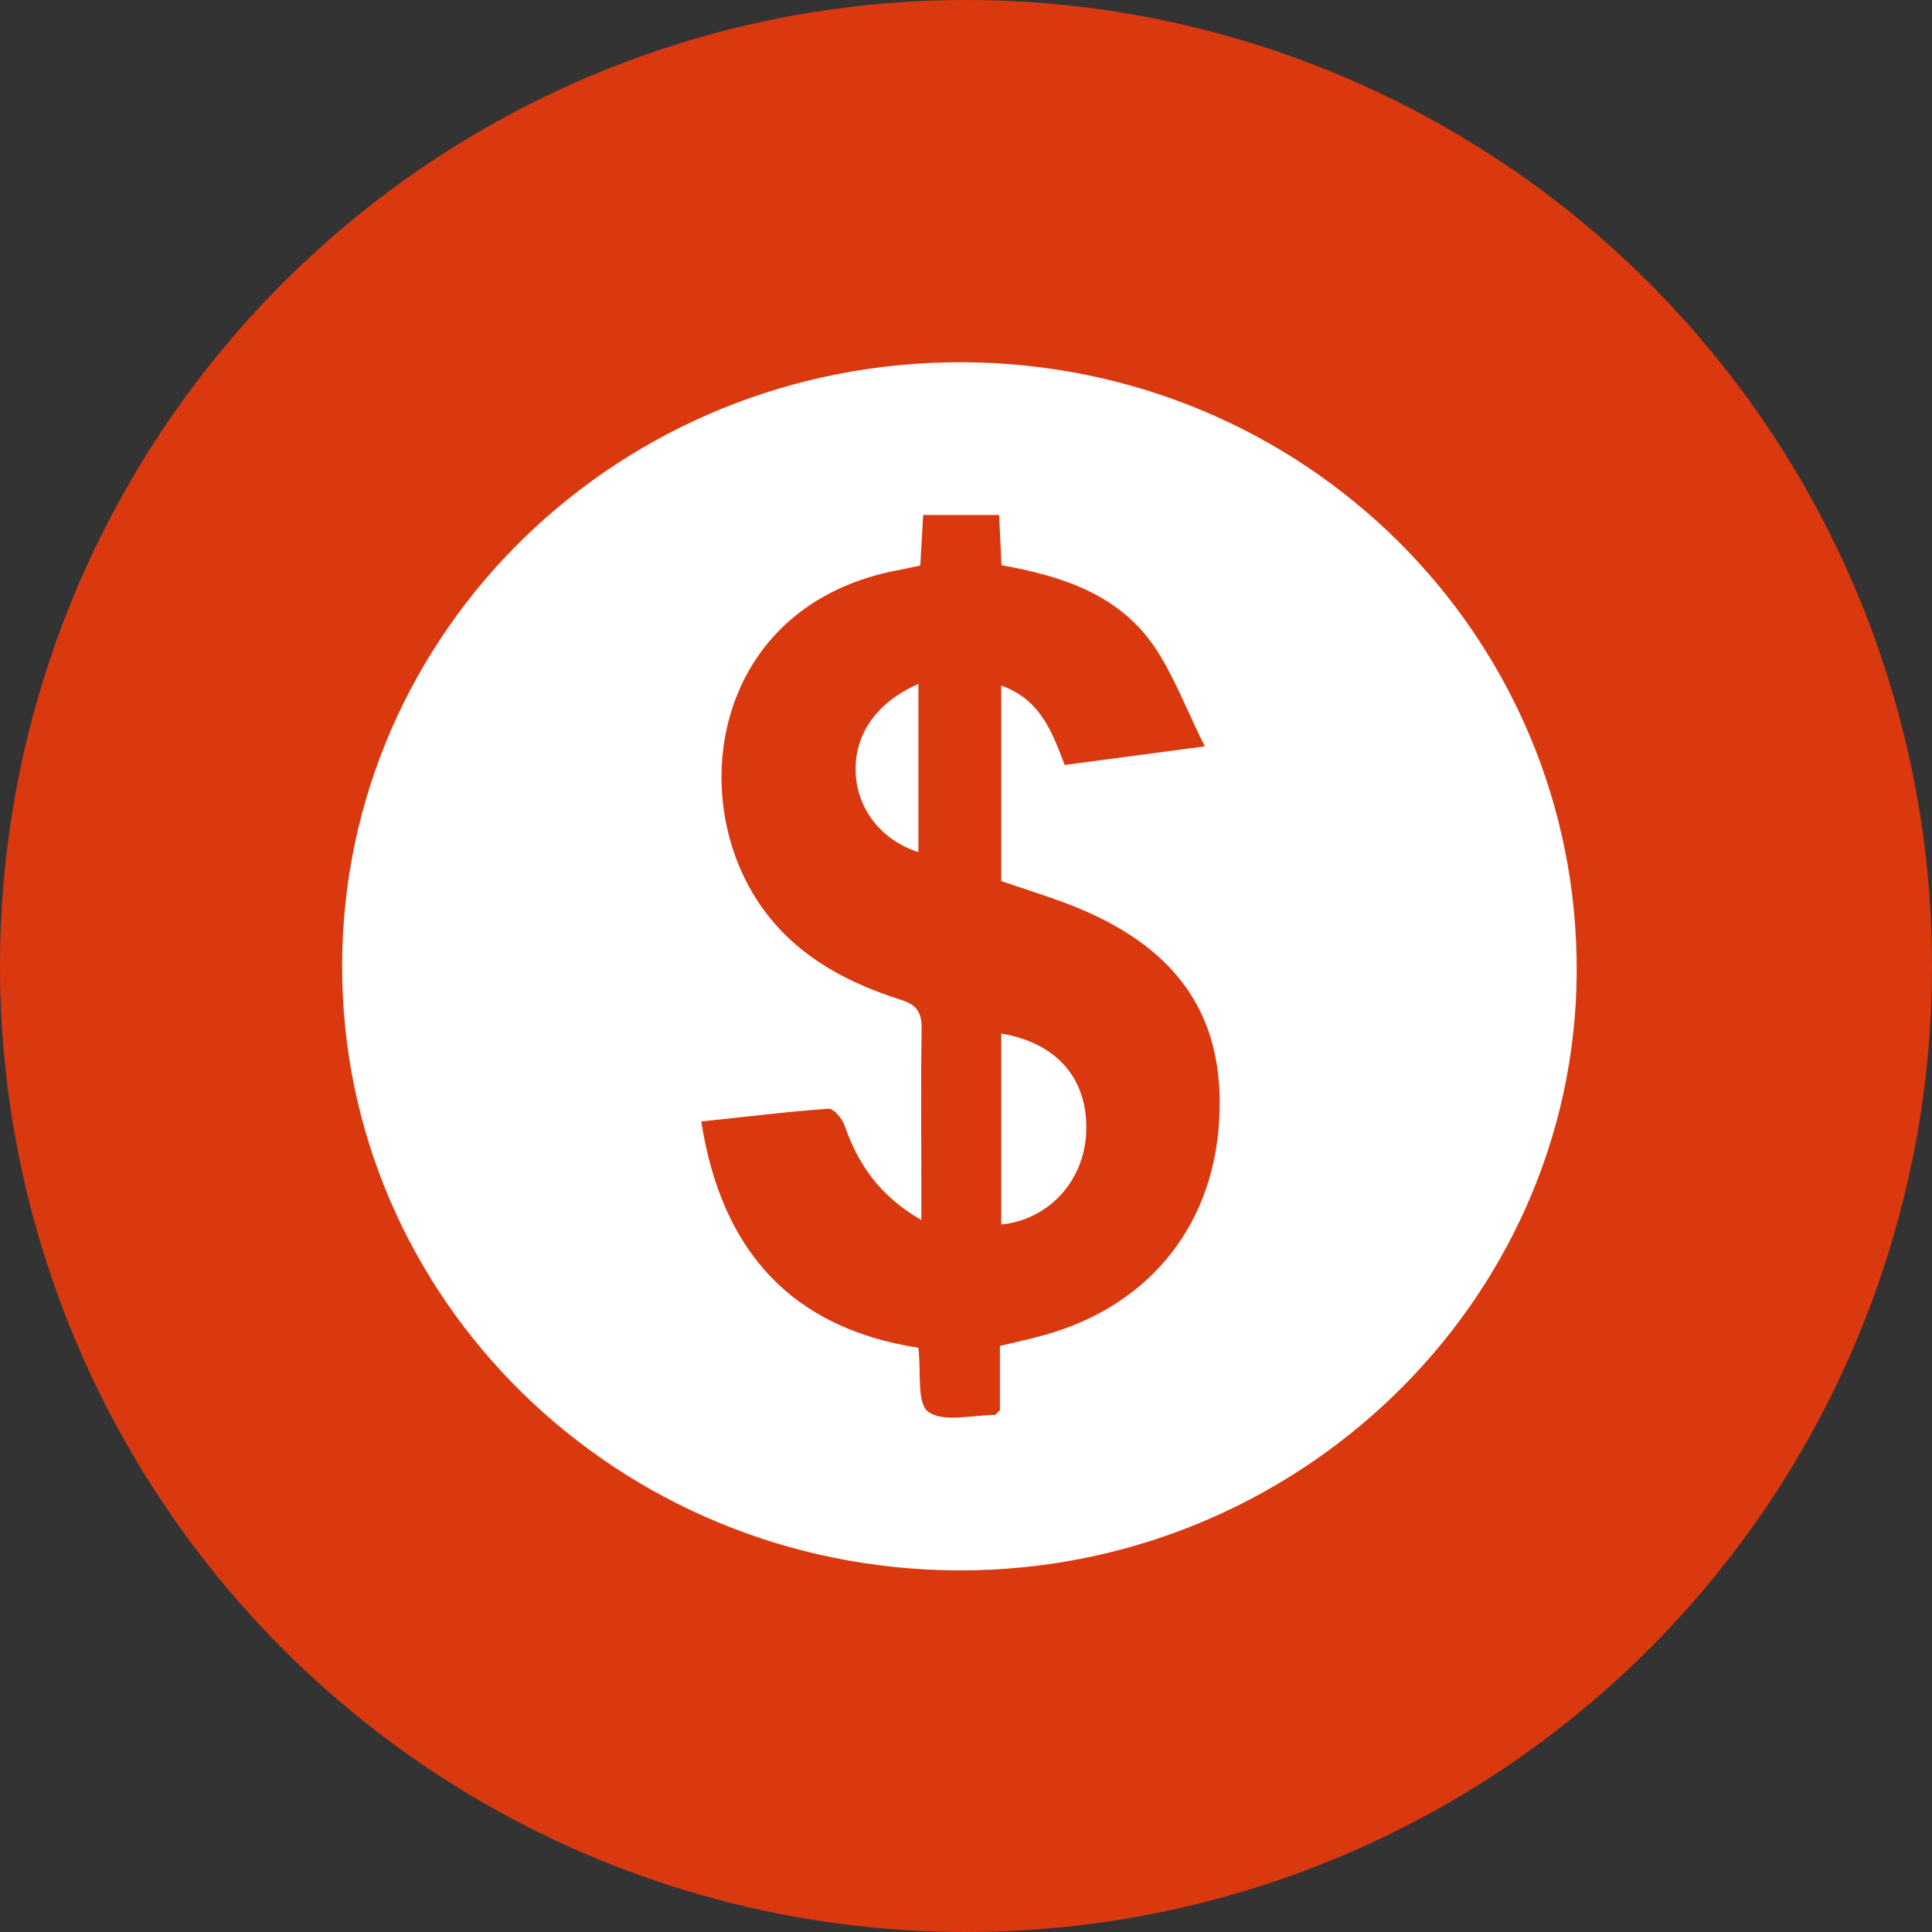 <svg width="83" height="83" viewBox="0 0 83 83" fill="none" xmlns="http://www.w3.org/2000/svg">
<rect x="0" y="0" width="83" height="83" fill="#333333" stroke="none"/>
<circle cx="41.5" cy="41.5" r="41.5" fill="#DA3910"/>
<path d="M45.749 38.809C44.834 38.467 43.907 38.17 42.98 37.862V29.463C44.685 30.079 45.166 31.471 45.703 32.875C47.615 32.624 49.48 32.373 51.724 32.076C50.934 30.479 50.396 29.041 49.561 27.797C48.027 25.526 45.555 24.738 42.991 24.293C42.957 23.529 42.922 22.878 42.888 22.136H39.626C39.58 22.992 39.534 23.643 39.5 24.305C39.18 24.373 38.951 24.442 38.71 24.476C30.47 25.914 29.245 34.621 32.953 39.334C34.43 41.206 36.456 42.245 38.664 42.963C39.351 43.18 39.58 43.5 39.557 44.207C39.511 46.376 39.546 48.544 39.546 50.712V52.424C37.749 51.386 36.833 50.016 36.25 48.361C36.147 48.065 35.78 47.62 35.563 47.642C33.766 47.768 31.969 47.985 30.092 48.19C30.962 53.759 33.972 57.069 39.42 57.913C39.546 58.941 39.328 60.31 39.843 60.664C40.496 61.132 41.732 60.801 42.705 60.801C42.728 60.801 42.762 60.755 42.922 60.595V57.834C43.506 57.697 43.964 57.594 44.422 57.48C49.091 56.339 52.033 52.869 52.319 48.179C52.594 43.625 50.476 40.624 45.726 38.821L45.749 38.809ZM39.454 36.607C37.909 36.128 36.856 34.815 36.765 33.275C36.662 31.608 37.623 30.182 39.454 29.383V36.607ZM43.014 52.607V44.401C45.417 44.812 46.745 46.364 46.665 48.624C46.596 50.724 45.074 52.401 43.014 52.607Z" fill="#DA3910"/>
<path d="M41.366 15.563C26.647 15.506 14.721 27.089 14.698 41.48C14.675 55.813 26.51 67.42 41.183 67.465C55.707 67.511 67.656 55.95 67.736 41.788C67.816 27.329 56.05 15.631 41.377 15.563H41.366ZM44.456 57.468C43.998 57.582 43.54 57.685 42.957 57.822V60.584C42.796 60.732 42.762 60.789 42.739 60.789C41.755 60.789 40.53 61.12 39.878 60.652C39.374 60.287 39.58 58.929 39.454 57.902C34.006 57.057 30.996 53.748 30.126 48.179C32.003 47.985 33.8 47.756 35.597 47.631C35.815 47.62 36.181 48.053 36.284 48.35C36.856 50.005 37.783 51.374 39.58 52.413V50.701C39.58 48.532 39.557 46.364 39.592 44.196C39.603 43.488 39.386 43.169 38.699 42.952C36.49 42.244 34.464 41.206 32.988 39.323C29.279 34.61 30.504 25.902 38.745 24.464C38.974 24.419 39.203 24.361 39.535 24.293C39.569 23.642 39.615 22.992 39.66 22.125H42.922C42.957 22.866 42.991 23.517 43.025 24.282C45.578 24.738 48.05 25.514 49.595 27.785C50.431 29.029 50.968 30.478 51.758 32.065C49.515 32.361 47.649 32.612 45.738 32.864C45.2 31.46 44.719 30.068 43.014 29.451V37.851C43.941 38.17 44.868 38.456 45.784 38.798C50.534 40.59 52.651 43.591 52.376 48.156C52.102 52.846 49.149 56.316 44.479 57.457L44.456 57.468Z" fill="white"/>
<path d="M43.014 44.401V52.607C45.074 52.39 46.585 50.724 46.665 48.624C46.745 46.364 45.429 44.812 43.014 44.401Z" fill="white"/>
<path d="M36.765 33.275C36.856 34.815 37.909 36.116 39.455 36.607V29.383C37.623 30.182 36.662 31.608 36.765 33.275Z" fill="white"/>
</svg>
